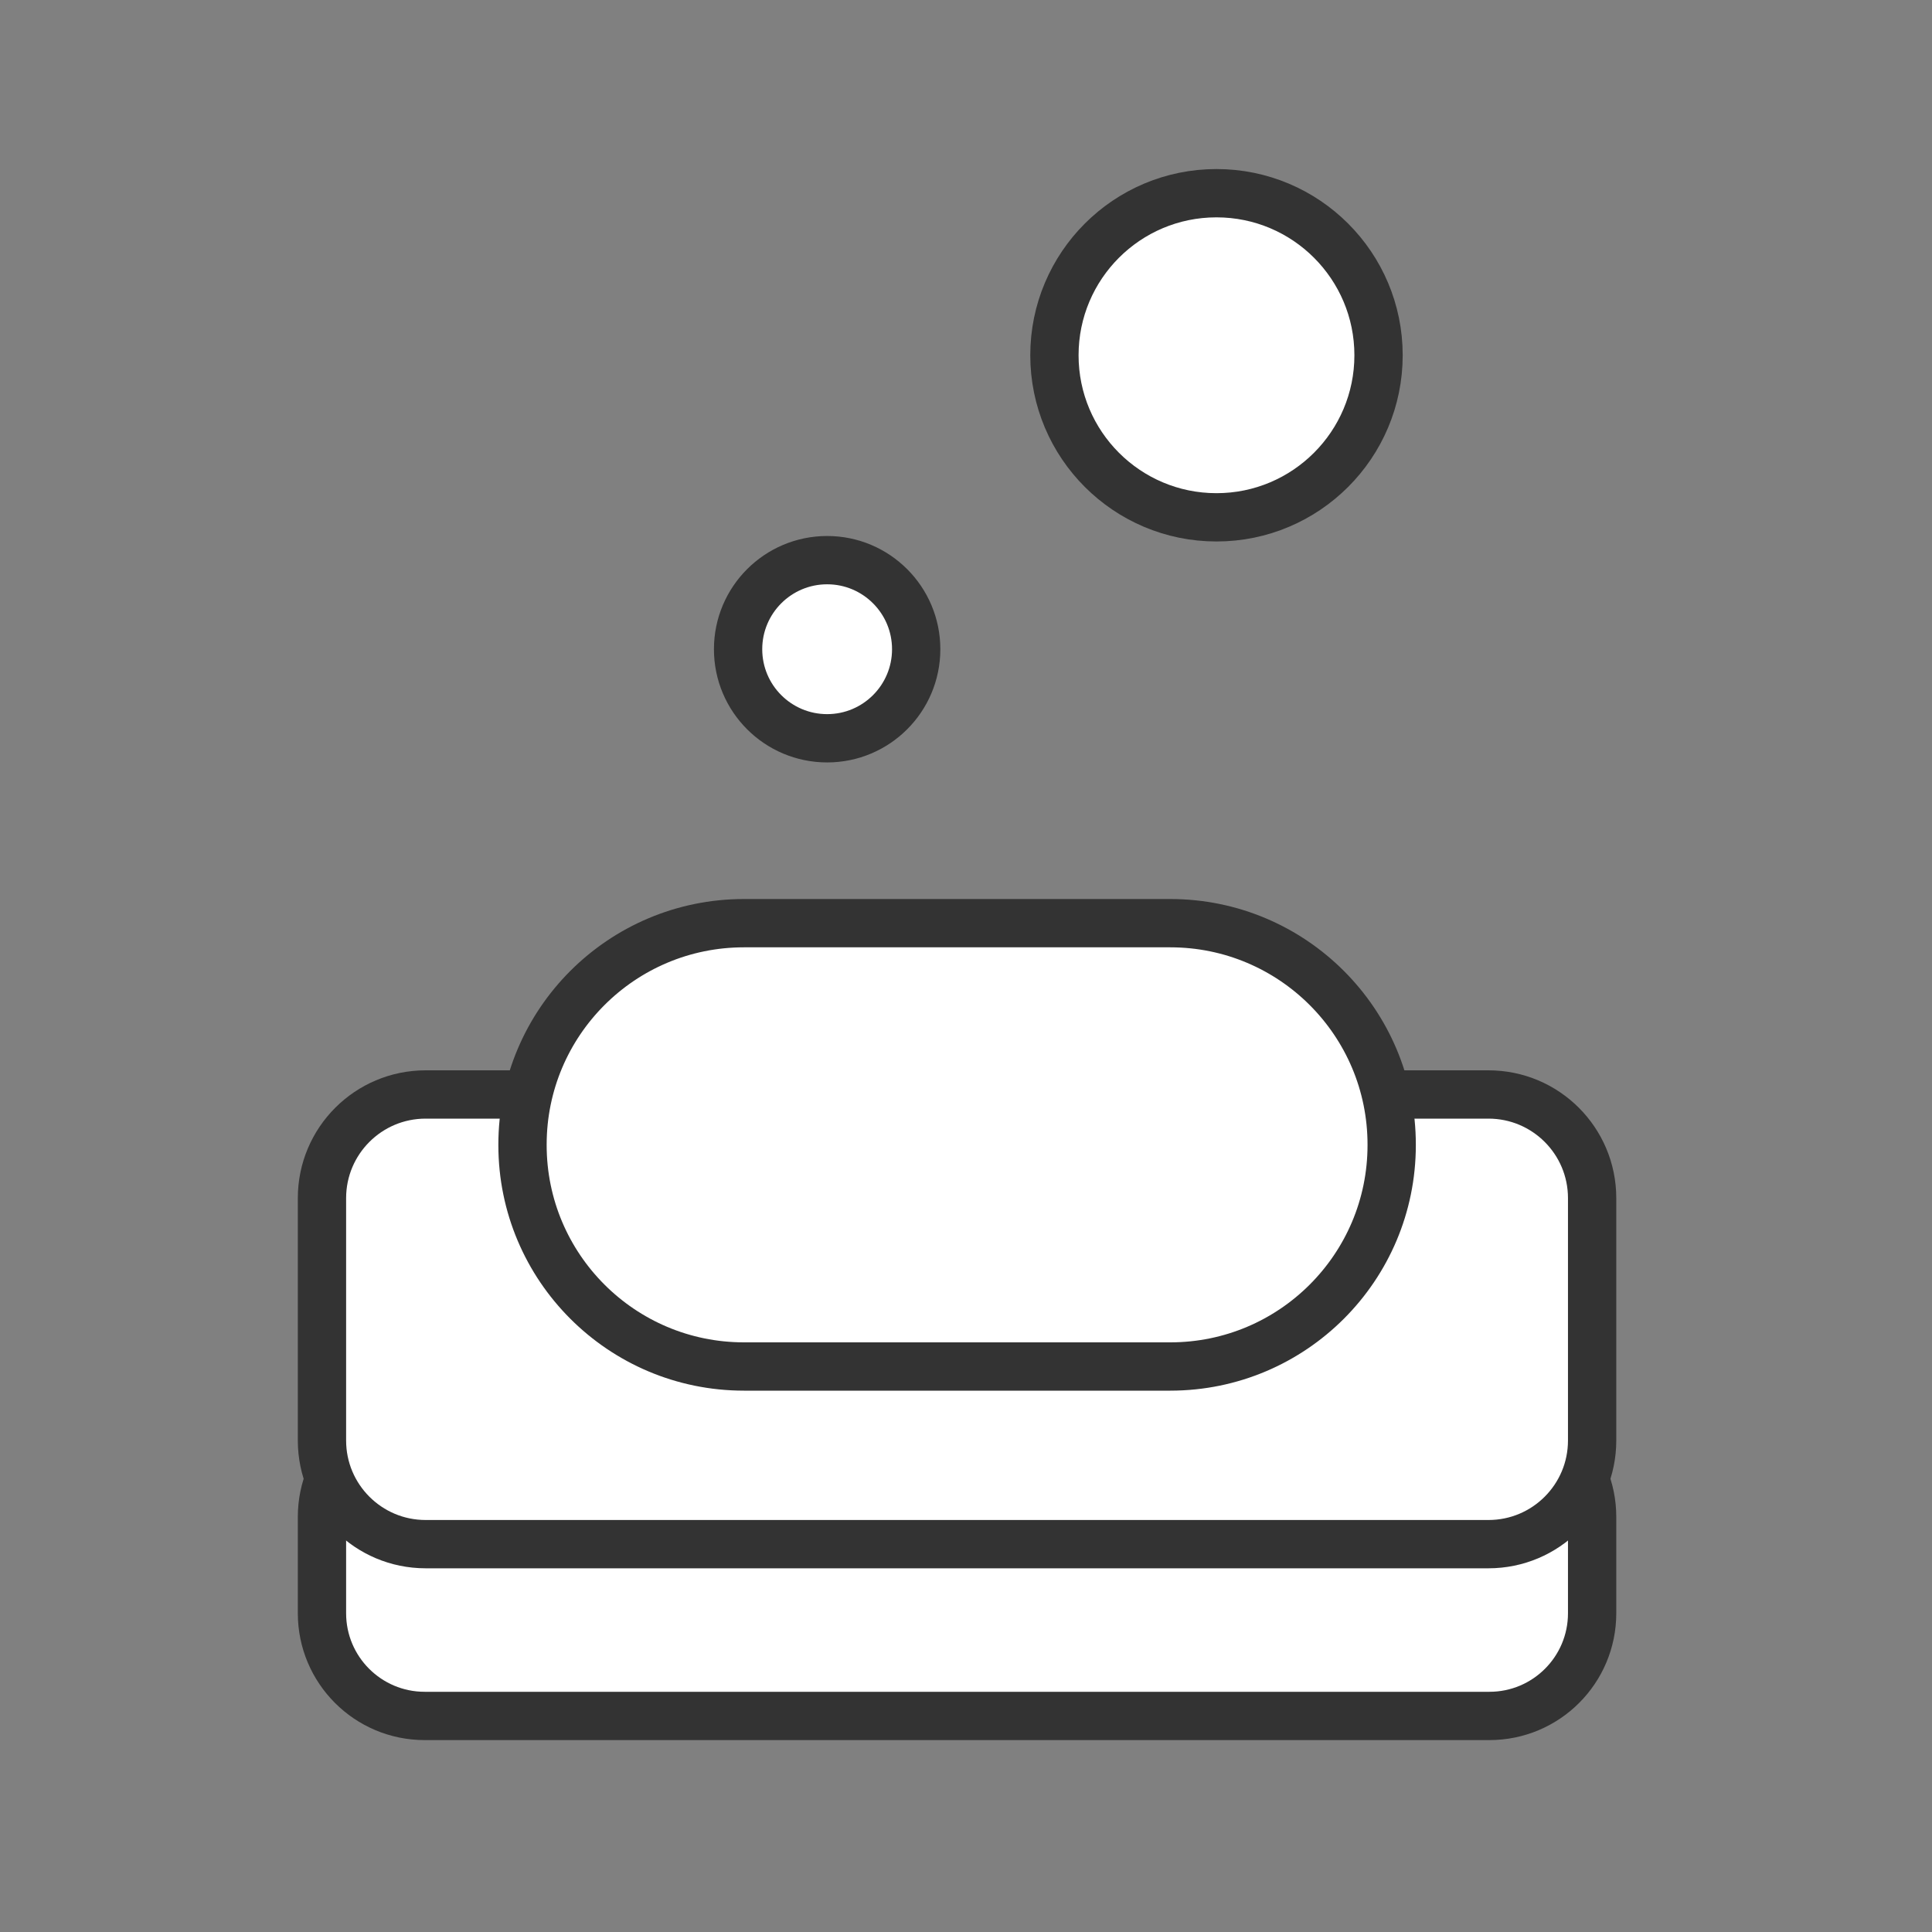 <svg width="60" height="60" viewBox="0 0 60 60" fill="none" xmlns="http://www.w3.org/2000/svg">
<rect x="0" y="0" width="60" height="60" fill="#808080" stroke="none"/>
<path d="M46.256 43.92H13.188C11.427 43.92 9.999 45.348 9.999 47.109V50.101C9.999 51.862 11.427 53.29 13.188 53.29H46.256C48.017 53.29 49.445 51.862 49.445 50.101V47.109C49.445 45.348 48.017 43.92 46.256 43.92Z" fill="white" stroke="#333333" stroke-width="1.5" stroke-linejoin="round"/>
<path d="M46.226 33.99H13.218C11.44 33.99 9.999 35.431 9.999 37.209V44.736C9.999 46.514 11.44 47.955 13.218 47.955H46.226C48.004 47.955 49.445 46.514 49.445 44.736V37.209C49.445 35.431 48.004 33.99 46.226 33.99Z" fill="white" stroke="#333333" stroke-width="1.5" stroke-linejoin="round"/>
<path d="M36.344 28.67H23.104C19.306 28.67 16.227 31.749 16.227 35.547V35.562C16.227 39.359 19.306 42.438 23.104 42.438H36.344C40.141 42.438 43.22 39.359 43.22 35.562V35.547C43.22 31.749 40.141 28.67 36.344 28.67Z" fill="white" stroke="#333333" stroke-width="1.5" stroke-linejoin="round"/>
<path d="M25.688 22.928C27.215 22.928 28.453 21.69 28.453 20.162C28.453 18.635 27.215 17.396 25.688 17.396C24.16 17.396 22.922 18.635 22.922 20.162C22.922 21.69 24.16 22.928 25.688 22.928Z" fill="white" stroke="#333333" stroke-width="1.5" stroke-linejoin="round"/>
<path d="M37.779 16.066C40.558 16.066 42.812 13.812 42.812 11.033C42.812 8.253 40.558 6 37.779 6C34.999 6 32.746 8.253 32.746 11.033C32.746 13.812 34.999 16.066 37.779 16.066Z" fill="white" stroke="#333333" stroke-width="1.5" stroke-linejoin="round"/>
</svg>
